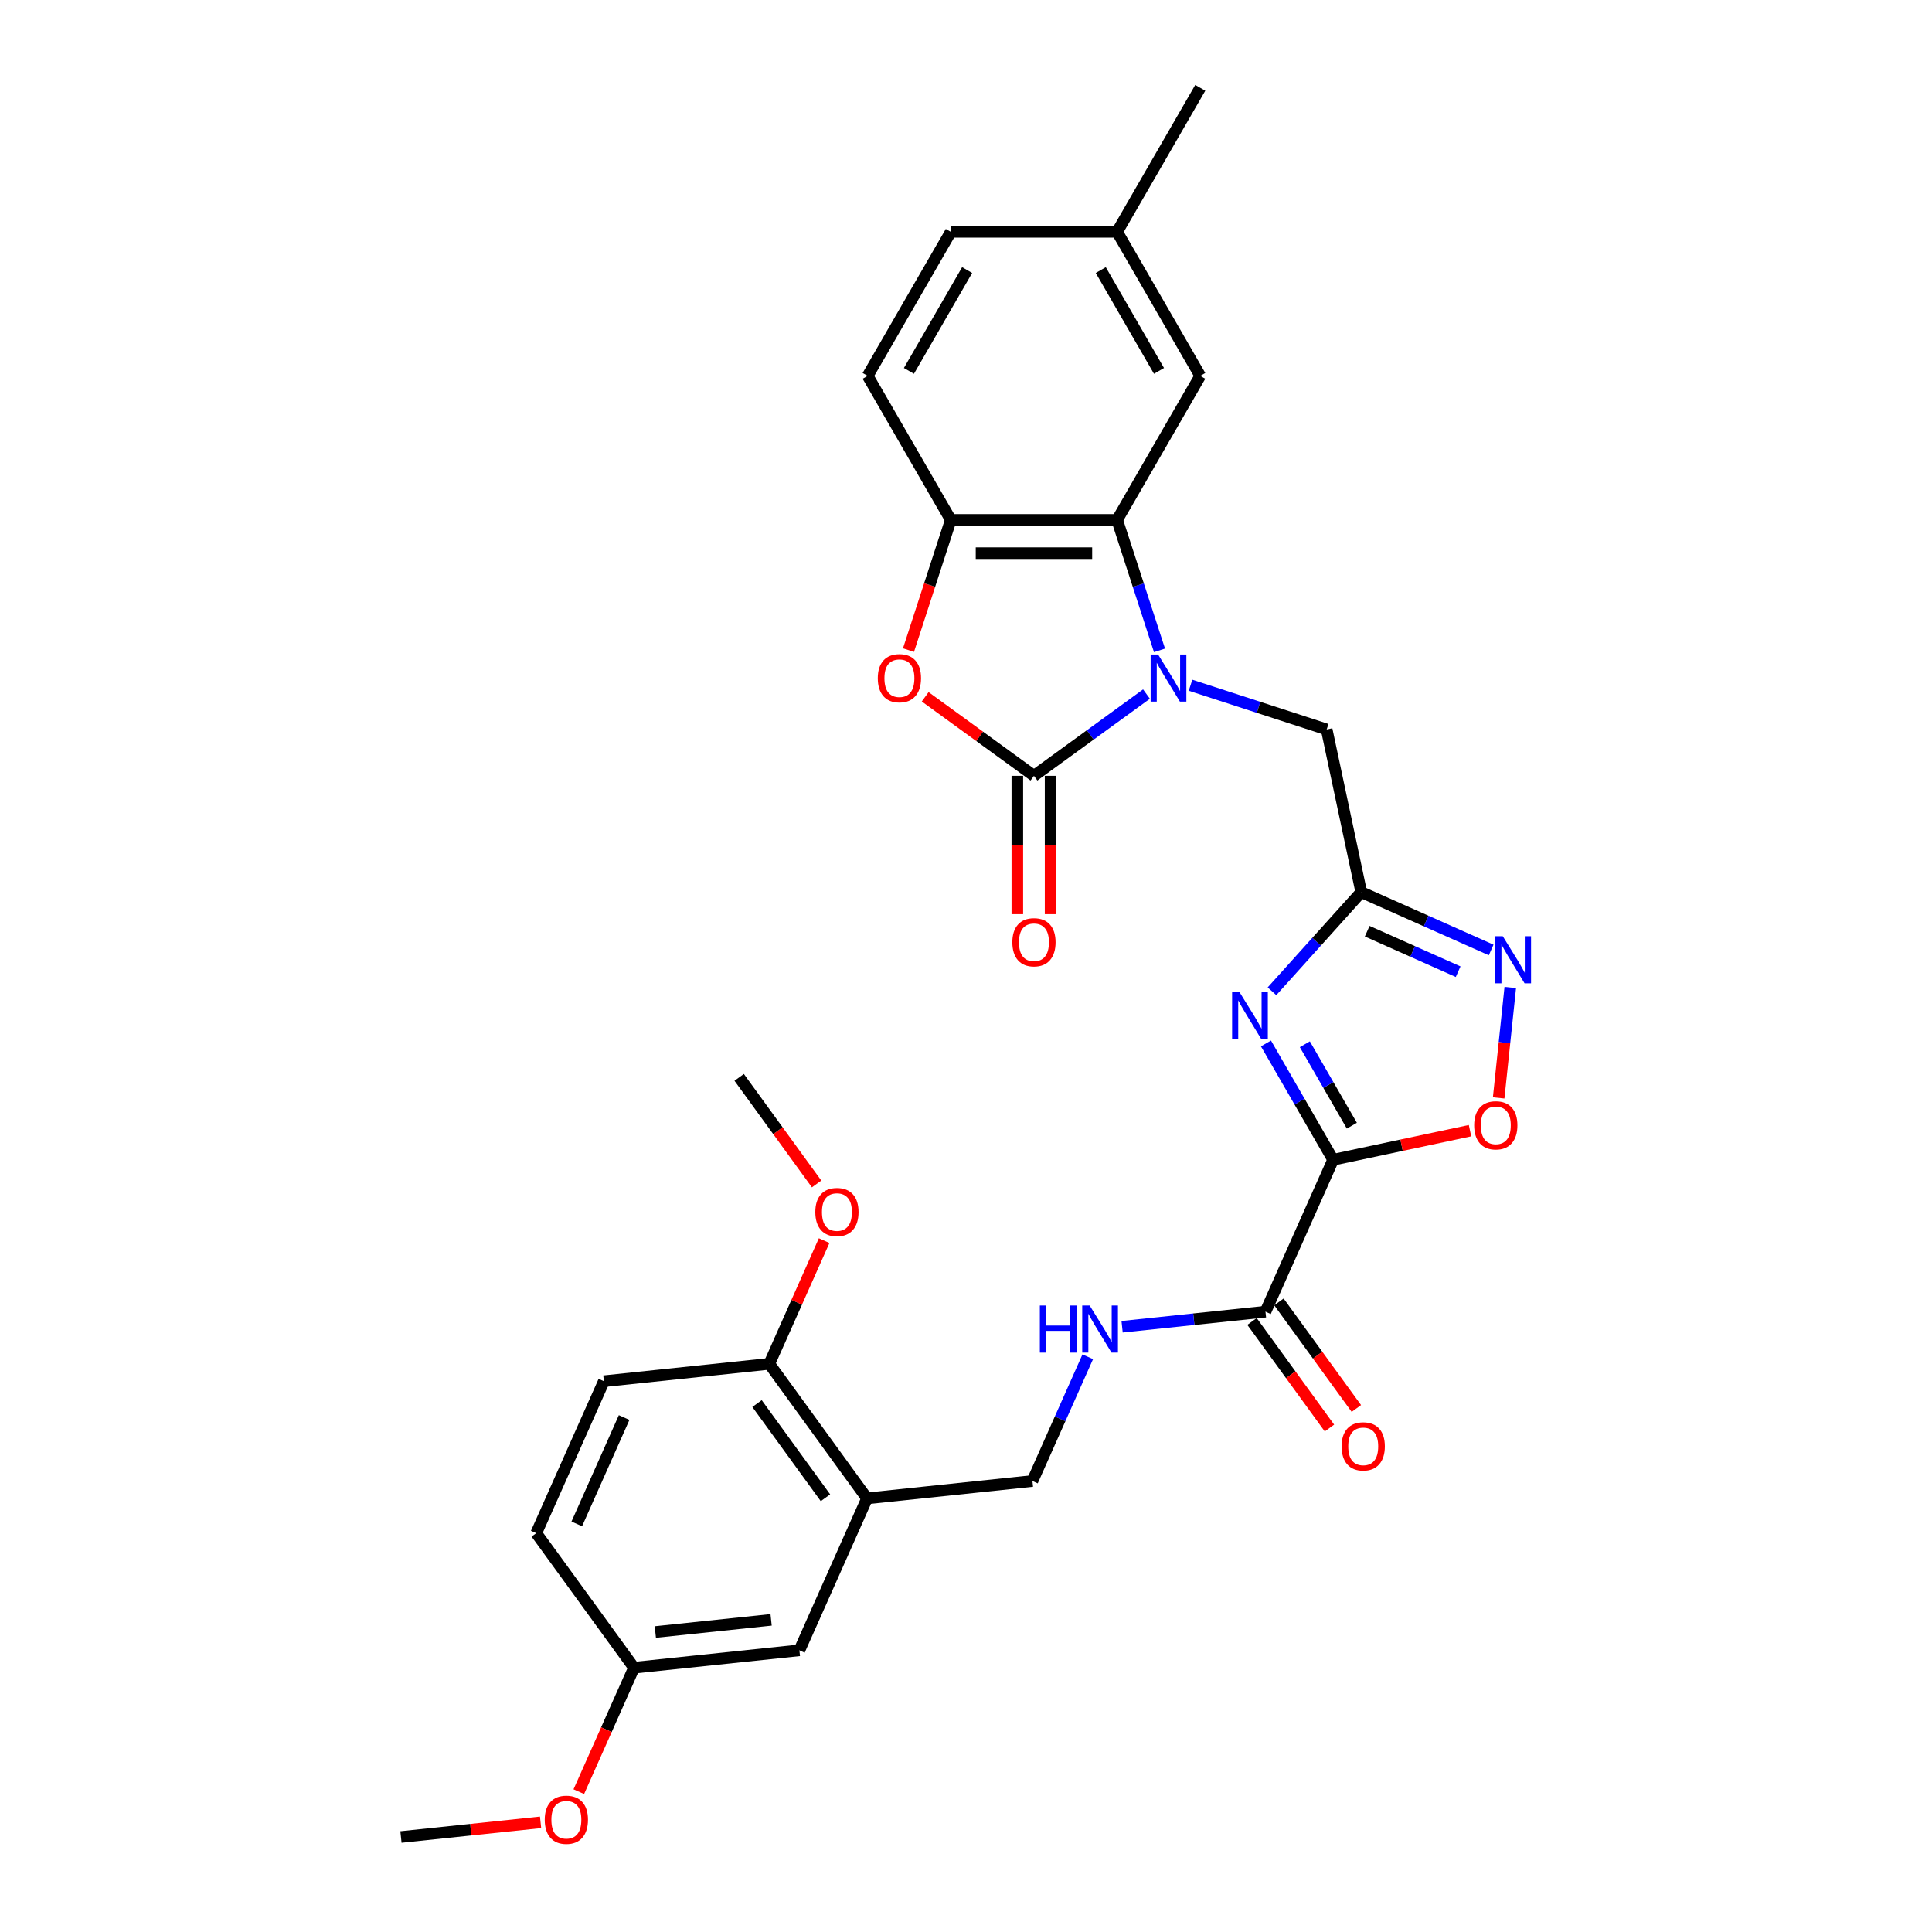 <?xml version='1.0' encoding='iso-8859-1'?>
<svg version='1.1' baseProfile='full'
              xmlns='http://www.w3.org/2000/svg'
                      xmlns:rdkit='http://www.rdkit.org/xml'
                      xmlns:xlink='http://www.w3.org/1999/xlink'
                  xml:space='preserve'
width='1000px' height='1000px' viewBox='0 0 1000 1000'>
<!-- END OF HEADER -->
<rect style='opacity:1.0;fill:#FFFFFF;stroke:none' width='1000' height='1000' x='0' y='0'> </rect>
<path class='bond-1' d='M 593.419,359.249 L 564.297,380.408' style='fill:none;fill-rule:evenodd;stroke:#0000FF;stroke-width:6px;stroke-linecap:butt;stroke-linejoin:miter;stroke-opacity:1' />
<path class='bond-1' d='M 564.297,380.408 L 535.175,401.566' style='fill:none;fill-rule:evenodd;stroke:#000000;stroke-width:6px;stroke-linecap:butt;stroke-linejoin:miter;stroke-opacity:1' />
<path class='bond-4' d='M 600.156,336.628 L 589.186,302.864' style='fill:none;fill-rule:evenodd;stroke:#0000FF;stroke-width:6px;stroke-linecap:butt;stroke-linejoin:miter;stroke-opacity:1' />
<path class='bond-4' d='M 589.186,302.864 L 578.216,269.1' style='fill:none;fill-rule:evenodd;stroke:#000000;stroke-width:6px;stroke-linecap:butt;stroke-linejoin:miter;stroke-opacity:1' />
<path class='bond-10' d='M 616.213,354.672 L 651.449,366.121' style='fill:none;fill-rule:evenodd;stroke:#0000FF;stroke-width:6px;stroke-linecap:butt;stroke-linejoin:miter;stroke-opacity:1' />
<path class='bond-10' d='M 651.449,366.121 L 686.684,377.569' style='fill:none;fill-rule:evenodd;stroke:#000000;stroke-width:6px;stroke-linecap:butt;stroke-linejoin:miter;stroke-opacity:1' />
<path class='bond-0' d='M 690.023,600.289 L 672.642,570.185' style='fill:none;fill-rule:evenodd;stroke:#000000;stroke-width:6px;stroke-linecap:butt;stroke-linejoin:miter;stroke-opacity:1' />
<path class='bond-0' d='M 672.642,570.185 L 655.262,540.082' style='fill:none;fill-rule:evenodd;stroke:#0000FF;stroke-width:6px;stroke-linecap:butt;stroke-linejoin:miter;stroke-opacity:1' />
<path class='bond-0' d='M 699.718,582.65 L 687.552,561.577' style='fill:none;fill-rule:evenodd;stroke:#000000;stroke-width:6px;stroke-linecap:butt;stroke-linejoin:miter;stroke-opacity:1' />
<path class='bond-0' d='M 687.552,561.577 L 675.386,540.505' style='fill:none;fill-rule:evenodd;stroke:#0000FF;stroke-width:6px;stroke-linecap:butt;stroke-linejoin:miter;stroke-opacity:1' />
<path class='bond-9' d='M 690.023,600.289 L 655.01,678.928' style='fill:none;fill-rule:evenodd;stroke:#000000;stroke-width:6px;stroke-linecap:butt;stroke-linejoin:miter;stroke-opacity:1' />
<path class='bond-31' d='M 690.023,600.289 L 725.452,592.758' style='fill:none;fill-rule:evenodd;stroke:#000000;stroke-width:6px;stroke-linecap:butt;stroke-linejoin:miter;stroke-opacity:1' />
<path class='bond-31' d='M 725.452,592.758 L 760.88,585.228' style='fill:none;fill-rule:evenodd;stroke:#FF0000;stroke-width:6px;stroke-linecap:butt;stroke-linejoin:miter;stroke-opacity:1' />
<path class='bond-5' d='M 535.175,401.566 L 507.026,381.114' style='fill:none;fill-rule:evenodd;stroke:#000000;stroke-width:6px;stroke-linecap:butt;stroke-linejoin:miter;stroke-opacity:1' />
<path class='bond-5' d='M 507.026,381.114 L 478.876,360.663' style='fill:none;fill-rule:evenodd;stroke:#FF0000;stroke-width:6px;stroke-linecap:butt;stroke-linejoin:miter;stroke-opacity:1' />
<path class='bond-13' d='M 526.567,401.566 L 526.567,437.367' style='fill:none;fill-rule:evenodd;stroke:#000000;stroke-width:6px;stroke-linecap:butt;stroke-linejoin:miter;stroke-opacity:1' />
<path class='bond-13' d='M 526.567,437.367 L 526.567,473.168' style='fill:none;fill-rule:evenodd;stroke:#FF0000;stroke-width:6px;stroke-linecap:butt;stroke-linejoin:miter;stroke-opacity:1' />
<path class='bond-13' d='M 543.783,401.566 L 543.783,437.367' style='fill:none;fill-rule:evenodd;stroke:#000000;stroke-width:6px;stroke-linecap:butt;stroke-linejoin:miter;stroke-opacity:1' />
<path class='bond-13' d='M 543.783,437.367 L 543.783,473.168' style='fill:none;fill-rule:evenodd;stroke:#FF0000;stroke-width:6px;stroke-linecap:butt;stroke-linejoin:miter;stroke-opacity:1' />
<path class='bond-2' d='M 658.379,513.083 L 681.481,487.426' style='fill:none;fill-rule:evenodd;stroke:#0000FF;stroke-width:6px;stroke-linecap:butt;stroke-linejoin:miter;stroke-opacity:1' />
<path class='bond-2' d='M 681.481,487.426 L 704.582,461.77' style='fill:none;fill-rule:evenodd;stroke:#000000;stroke-width:6px;stroke-linecap:butt;stroke-linejoin:miter;stroke-opacity:1' />
<path class='bond-3' d='M 704.582,461.77 L 686.684,377.569' style='fill:none;fill-rule:evenodd;stroke:#000000;stroke-width:6px;stroke-linecap:butt;stroke-linejoin:miter;stroke-opacity:1' />
<path class='bond-6' d='M 704.582,461.77 L 738.203,476.739' style='fill:none;fill-rule:evenodd;stroke:#000000;stroke-width:6px;stroke-linecap:butt;stroke-linejoin:miter;stroke-opacity:1' />
<path class='bond-6' d='M 738.203,476.739 L 771.824,491.708' style='fill:none;fill-rule:evenodd;stroke:#0000FF;stroke-width:6px;stroke-linecap:butt;stroke-linejoin:miter;stroke-opacity:1' />
<path class='bond-6' d='M 707.666,481.988 L 731.2,492.466' style='fill:none;fill-rule:evenodd;stroke:#000000;stroke-width:6px;stroke-linecap:butt;stroke-linejoin:miter;stroke-opacity:1' />
<path class='bond-6' d='M 731.2,492.466 L 754.735,502.945' style='fill:none;fill-rule:evenodd;stroke:#0000FF;stroke-width:6px;stroke-linecap:butt;stroke-linejoin:miter;stroke-opacity:1' />
<path class='bond-8' d='M 578.216,269.1 L 492.134,269.1' style='fill:none;fill-rule:evenodd;stroke:#000000;stroke-width:6px;stroke-linecap:butt;stroke-linejoin:miter;stroke-opacity:1' />
<path class='bond-8' d='M 565.303,286.317 L 505.046,286.317' style='fill:none;fill-rule:evenodd;stroke:#000000;stroke-width:6px;stroke-linecap:butt;stroke-linejoin:miter;stroke-opacity:1' />
<path class='bond-14' d='M 578.216,269.1 L 621.256,194.552' style='fill:none;fill-rule:evenodd;stroke:#000000;stroke-width:6px;stroke-linecap:butt;stroke-linejoin:miter;stroke-opacity:1' />
<path class='bond-30' d='M 470.238,336.49 L 481.186,302.795' style='fill:none;fill-rule:evenodd;stroke:#FF0000;stroke-width:6px;stroke-linecap:butt;stroke-linejoin:miter;stroke-opacity:1' />
<path class='bond-30' d='M 481.186,302.795 L 492.134,269.1' style='fill:none;fill-rule:evenodd;stroke:#000000;stroke-width:6px;stroke-linecap:butt;stroke-linejoin:miter;stroke-opacity:1' />
<path class='bond-7' d='M 781.714,511.123 L 778.71,539.698' style='fill:none;fill-rule:evenodd;stroke:#0000FF;stroke-width:6px;stroke-linecap:butt;stroke-linejoin:miter;stroke-opacity:1' />
<path class='bond-7' d='M 778.71,539.698 L 775.707,568.273' style='fill:none;fill-rule:evenodd;stroke:#FF0000;stroke-width:6px;stroke-linecap:butt;stroke-linejoin:miter;stroke-opacity:1' />
<path class='bond-19' d='M 492.134,269.1 L 449.094,194.552' style='fill:none;fill-rule:evenodd;stroke:#000000;stroke-width:6px;stroke-linecap:butt;stroke-linejoin:miter;stroke-opacity:1' />
<path class='bond-12' d='M 655.01,678.928 L 617.904,682.828' style='fill:none;fill-rule:evenodd;stroke:#000000;stroke-width:6px;stroke-linecap:butt;stroke-linejoin:miter;stroke-opacity:1' />
<path class='bond-12' d='M 617.904,682.828 L 580.798,686.728' style='fill:none;fill-rule:evenodd;stroke:#0000FF;stroke-width:6px;stroke-linecap:butt;stroke-linejoin:miter;stroke-opacity:1' />
<path class='bond-18' d='M 648.046,683.988 L 668.085,711.569' style='fill:none;fill-rule:evenodd;stroke:#000000;stroke-width:6px;stroke-linecap:butt;stroke-linejoin:miter;stroke-opacity:1' />
<path class='bond-18' d='M 668.085,711.569 L 688.124,739.15' style='fill:none;fill-rule:evenodd;stroke:#FF0000;stroke-width:6px;stroke-linecap:butt;stroke-linejoin:miter;stroke-opacity:1' />
<path class='bond-18' d='M 661.974,673.869 L 682.013,701.45' style='fill:none;fill-rule:evenodd;stroke:#000000;stroke-width:6px;stroke-linecap:butt;stroke-linejoin:miter;stroke-opacity:1' />
<path class='bond-18' d='M 682.013,701.45 L 702.052,729.031' style='fill:none;fill-rule:evenodd;stroke:#FF0000;stroke-width:6px;stroke-linecap:butt;stroke-linejoin:miter;stroke-opacity:1' />
<path class='bond-11' d='M 448.778,775.563 L 534.388,766.565' style='fill:none;fill-rule:evenodd;stroke:#000000;stroke-width:6px;stroke-linecap:butt;stroke-linejoin:miter;stroke-opacity:1' />
<path class='bond-16' d='M 448.778,775.563 L 398.181,705.922' style='fill:none;fill-rule:evenodd;stroke:#000000;stroke-width:6px;stroke-linecap:butt;stroke-linejoin:miter;stroke-opacity:1' />
<path class='bond-16' d='M 427.26,775.237 L 391.842,726.488' style='fill:none;fill-rule:evenodd;stroke:#000000;stroke-width:6px;stroke-linecap:butt;stroke-linejoin:miter;stroke-opacity:1' />
<path class='bond-17' d='M 448.778,775.563 L 413.766,854.203' style='fill:none;fill-rule:evenodd;stroke:#000000;stroke-width:6px;stroke-linecap:butt;stroke-linejoin:miter;stroke-opacity:1' />
<path class='bond-15' d='M 563.015,702.267 L 548.702,734.416' style='fill:none;fill-rule:evenodd;stroke:#0000FF;stroke-width:6px;stroke-linecap:butt;stroke-linejoin:miter;stroke-opacity:1' />
<path class='bond-15' d='M 548.702,734.416 L 534.388,766.565' style='fill:none;fill-rule:evenodd;stroke:#000000;stroke-width:6px;stroke-linecap:butt;stroke-linejoin:miter;stroke-opacity:1' />
<path class='bond-22' d='M 621.256,194.552 L 578.216,120.003' style='fill:none;fill-rule:evenodd;stroke:#000000;stroke-width:6px;stroke-linecap:butt;stroke-linejoin:miter;stroke-opacity:1' />
<path class='bond-22' d='M 599.89,191.978 L 569.762,139.794' style='fill:none;fill-rule:evenodd;stroke:#000000;stroke-width:6px;stroke-linecap:butt;stroke-linejoin:miter;stroke-opacity:1' />
<path class='bond-20' d='M 398.181,705.922 L 312.571,714.92' style='fill:none;fill-rule:evenodd;stroke:#000000;stroke-width:6px;stroke-linecap:butt;stroke-linejoin:miter;stroke-opacity:1' />
<path class='bond-25' d='M 398.181,705.922 L 412.38,674.031' style='fill:none;fill-rule:evenodd;stroke:#000000;stroke-width:6px;stroke-linecap:butt;stroke-linejoin:miter;stroke-opacity:1' />
<path class='bond-25' d='M 412.38,674.031 L 426.578,642.141' style='fill:none;fill-rule:evenodd;stroke:#FF0000;stroke-width:6px;stroke-linecap:butt;stroke-linejoin:miter;stroke-opacity:1' />
<path class='bond-21' d='M 413.766,854.203 L 328.156,863.201' style='fill:none;fill-rule:evenodd;stroke:#000000;stroke-width:6px;stroke-linecap:butt;stroke-linejoin:miter;stroke-opacity:1' />
<path class='bond-21' d='M 399.125,838.43 L 339.198,844.729' style='fill:none;fill-rule:evenodd;stroke:#000000;stroke-width:6px;stroke-linecap:butt;stroke-linejoin:miter;stroke-opacity:1' />
<path class='bond-32' d='M 449.094,194.552 L 492.134,120.003' style='fill:none;fill-rule:evenodd;stroke:#000000;stroke-width:6px;stroke-linecap:butt;stroke-linejoin:miter;stroke-opacity:1' />
<path class='bond-32' d='M 470.459,191.978 L 500.588,139.794' style='fill:none;fill-rule:evenodd;stroke:#000000;stroke-width:6px;stroke-linecap:butt;stroke-linejoin:miter;stroke-opacity:1' />
<path class='bond-33' d='M 312.571,714.92 L 277.559,793.559' style='fill:none;fill-rule:evenodd;stroke:#000000;stroke-width:6px;stroke-linecap:butt;stroke-linejoin:miter;stroke-opacity:1' />
<path class='bond-33' d='M 323.047,733.718 L 298.538,788.766' style='fill:none;fill-rule:evenodd;stroke:#000000;stroke-width:6px;stroke-linecap:butt;stroke-linejoin:miter;stroke-opacity:1' />
<path class='bond-24' d='M 328.156,863.201 L 277.559,793.559' style='fill:none;fill-rule:evenodd;stroke:#000000;stroke-width:6px;stroke-linecap:butt;stroke-linejoin:miter;stroke-opacity:1' />
<path class='bond-26' d='M 328.156,863.201 L 313.873,895.281' style='fill:none;fill-rule:evenodd;stroke:#000000;stroke-width:6px;stroke-linecap:butt;stroke-linejoin:miter;stroke-opacity:1' />
<path class='bond-26' d='M 313.873,895.281 L 299.59,927.361' style='fill:none;fill-rule:evenodd;stroke:#FF0000;stroke-width:6px;stroke-linecap:butt;stroke-linejoin:miter;stroke-opacity:1' />
<path class='bond-23' d='M 578.216,120.003 L 492.134,120.003' style='fill:none;fill-rule:evenodd;stroke:#000000;stroke-width:6px;stroke-linecap:butt;stroke-linejoin:miter;stroke-opacity:1' />
<path class='bond-27' d='M 578.216,120.003 L 621.256,45.455' style='fill:none;fill-rule:evenodd;stroke:#000000;stroke-width:6px;stroke-linecap:butt;stroke-linejoin:miter;stroke-opacity:1' />
<path class='bond-28' d='M 422.674,612.804 L 402.635,585.223' style='fill:none;fill-rule:evenodd;stroke:#FF0000;stroke-width:6px;stroke-linecap:butt;stroke-linejoin:miter;stroke-opacity:1' />
<path class='bond-28' d='M 402.635,585.223 L 382.596,557.642' style='fill:none;fill-rule:evenodd;stroke:#000000;stroke-width:6px;stroke-linecap:butt;stroke-linejoin:miter;stroke-opacity:1' />
<path class='bond-29' d='M 279.801,943.242 L 243.667,947.04' style='fill:none;fill-rule:evenodd;stroke:#FF0000;stroke-width:6px;stroke-linecap:butt;stroke-linejoin:miter;stroke-opacity:1' />
<path class='bond-29' d='M 243.667,947.04 L 207.534,950.838' style='fill:none;fill-rule:evenodd;stroke:#000000;stroke-width:6px;stroke-linecap:butt;stroke-linejoin:miter;stroke-opacity:1' />
<path  class='atom-0' d='M 599.428 338.78
L 607.416 351.692
Q 608.208 352.966, 609.482 355.273
Q 610.756 357.58, 610.825 357.717
L 610.825 338.78
L 614.061 338.78
L 614.061 363.158
L 610.721 363.158
L 602.148 349.04
Q 601.149 347.388, 600.082 345.494
Q 599.049 343.6, 598.739 343.015
L 598.739 363.158
L 595.571 363.158
L 595.571 338.78
L 599.428 338.78
' fill='#0000FF'/>
<path  class='atom-3' d='M 641.593 513.551
L 649.582 526.464
Q 650.374 527.738, 651.648 530.045
Q 652.922 532.352, 652.991 532.489
L 652.991 513.551
L 656.227 513.551
L 656.227 537.93
L 652.887 537.93
L 644.314 523.812
Q 643.315 522.159, 642.248 520.266
Q 641.215 518.372, 640.905 517.787
L 640.905 537.93
L 637.737 537.93
L 637.737 513.551
L 641.593 513.551
' fill='#0000FF'/>
<path  class='atom-6' d='M 454.343 351.038
Q 454.343 345.184, 457.235 341.913
Q 460.128 338.642, 465.534 338.642
Q 470.94 338.642, 473.832 341.913
Q 476.724 345.184, 476.724 351.038
Q 476.724 356.96, 473.797 360.334
Q 470.871 363.674, 465.534 363.674
Q 460.162 363.674, 457.235 360.334
Q 454.343 356.994, 454.343 351.038
M 465.534 360.92
Q 469.252 360.92, 471.249 358.441
Q 473.281 355.927, 473.281 351.038
Q 473.281 346.251, 471.249 343.841
Q 469.252 341.396, 465.534 341.396
Q 461.815 341.396, 459.783 343.807
Q 457.786 346.217, 457.786 351.038
Q 457.786 355.961, 459.783 358.441
Q 461.815 360.92, 465.534 360.92
' fill='#FF0000'/>
<path  class='atom-7' d='M 777.832 484.593
L 785.821 497.505
Q 786.613 498.779, 787.887 501.086
Q 789.161 503.393, 789.229 503.531
L 789.229 484.593
L 792.466 484.593
L 792.466 508.971
L 789.126 508.971
L 780.552 494.854
Q 779.554 493.201, 778.487 491.307
Q 777.454 489.413, 777.144 488.828
L 777.144 508.971
L 773.976 508.971
L 773.976 484.593
L 777.832 484.593
' fill='#0000FF'/>
<path  class='atom-8' d='M 763.032 582.461
Q 763.032 576.607, 765.925 573.336
Q 768.817 570.065, 774.223 570.065
Q 779.629 570.065, 782.521 573.336
Q 785.414 576.607, 785.414 582.461
Q 785.414 588.383, 782.487 591.757
Q 779.56 595.097, 774.223 595.097
Q 768.852 595.097, 765.925 591.757
Q 763.032 588.417, 763.032 582.461
M 774.223 592.343
Q 777.942 592.343, 779.939 589.864
Q 781.97 587.35, 781.97 582.461
Q 781.97 577.675, 779.939 575.264
Q 777.942 572.82, 774.223 572.82
Q 770.504 572.82, 768.473 575.23
Q 766.476 577.64, 766.476 582.461
Q 766.476 587.384, 768.473 589.864
Q 770.504 592.343, 774.223 592.343
' fill='#FF0000'/>
<path  class='atom-13' d='M 538.222 675.737
L 541.527 675.737
L 541.527 686.101
L 553.992 686.101
L 553.992 675.737
L 557.298 675.737
L 557.298 700.115
L 553.992 700.115
L 553.992 688.856
L 541.527 688.856
L 541.527 700.115
L 538.222 700.115
L 538.222 675.737
' fill='#0000FF'/>
<path  class='atom-13' d='M 564.012 675.737
L 572 688.649
Q 572.792 689.923, 574.066 692.23
Q 575.34 694.537, 575.409 694.675
L 575.409 675.737
L 578.646 675.737
L 578.646 700.115
L 575.306 700.115
L 566.732 685.998
Q 565.733 684.345, 564.666 682.451
Q 563.633 680.558, 563.323 679.972
L 563.323 700.115
L 560.155 700.115
L 560.155 675.737
L 564.012 675.737
' fill='#0000FF'/>
<path  class='atom-14' d='M 523.984 487.716
Q 523.984 481.863, 526.877 478.592
Q 529.769 475.321, 535.175 475.321
Q 540.581 475.321, 543.473 478.592
Q 546.366 481.863, 546.366 487.716
Q 546.366 493.639, 543.439 497.013
Q 540.512 500.353, 535.175 500.353
Q 529.803 500.353, 526.877 497.013
Q 523.984 493.673, 523.984 487.716
M 535.175 497.598
Q 538.894 497.598, 540.891 495.119
Q 542.922 492.606, 542.922 487.716
Q 542.922 482.93, 540.891 480.52
Q 538.894 478.075, 535.175 478.075
Q 531.456 478.075, 529.425 480.485
Q 527.428 482.896, 527.428 487.716
Q 527.428 492.64, 529.425 495.119
Q 531.456 497.598, 535.175 497.598
' fill='#FF0000'/>
<path  class='atom-19' d='M 694.417 748.638
Q 694.417 742.785, 697.309 739.514
Q 700.202 736.243, 705.608 736.243
Q 711.014 736.243, 713.906 739.514
Q 716.798 742.785, 716.798 748.638
Q 716.798 754.561, 713.871 757.935
Q 710.945 761.275, 705.608 761.275
Q 700.236 761.275, 697.309 757.935
Q 694.417 754.595, 694.417 748.638
M 705.608 758.521
Q 709.326 758.521, 711.323 756.041
Q 713.355 753.528, 713.355 748.638
Q 713.355 743.852, 711.323 741.442
Q 709.326 738.997, 705.608 738.997
Q 701.889 738.997, 699.857 741.408
Q 697.86 743.818, 697.86 748.638
Q 697.86 753.562, 699.857 756.041
Q 701.889 758.521, 705.608 758.521
' fill='#FF0000'/>
<path  class='atom-26' d='M 422.003 627.352
Q 422.003 621.498, 424.895 618.227
Q 427.788 614.956, 433.193 614.956
Q 438.599 614.956, 441.492 618.227
Q 444.384 621.498, 444.384 627.352
Q 444.384 633.274, 441.457 636.649
Q 438.53 639.989, 433.193 639.989
Q 427.822 639.989, 424.895 636.649
Q 422.003 633.309, 422.003 627.352
M 433.193 637.234
Q 436.912 637.234, 438.909 634.755
Q 440.941 632.241, 440.941 627.352
Q 440.941 622.566, 438.909 620.155
Q 436.912 617.711, 433.193 617.711
Q 429.475 617.711, 427.443 620.121
Q 425.446 622.531, 425.446 627.352
Q 425.446 632.276, 427.443 634.755
Q 429.475 637.234, 433.193 637.234
' fill='#FF0000'/>
<path  class='atom-27' d='M 281.953 941.909
Q 281.953 936.055, 284.845 932.784
Q 287.738 929.513, 293.144 929.513
Q 298.55 929.513, 301.442 932.784
Q 304.334 936.055, 304.334 941.909
Q 304.334 947.831, 301.407 951.205
Q 298.481 954.545, 293.144 954.545
Q 287.772 954.545, 284.845 951.205
Q 281.953 947.866, 281.953 941.909
M 293.144 951.791
Q 296.862 951.791, 298.859 949.312
Q 300.891 946.798, 300.891 941.909
Q 300.891 937.123, 298.859 934.712
Q 296.862 932.268, 293.144 932.268
Q 289.425 932.268, 287.393 934.678
Q 285.396 937.088, 285.396 941.909
Q 285.396 946.833, 287.393 949.312
Q 289.425 951.791, 293.144 951.791
' fill='#FF0000'/>
</svg>
